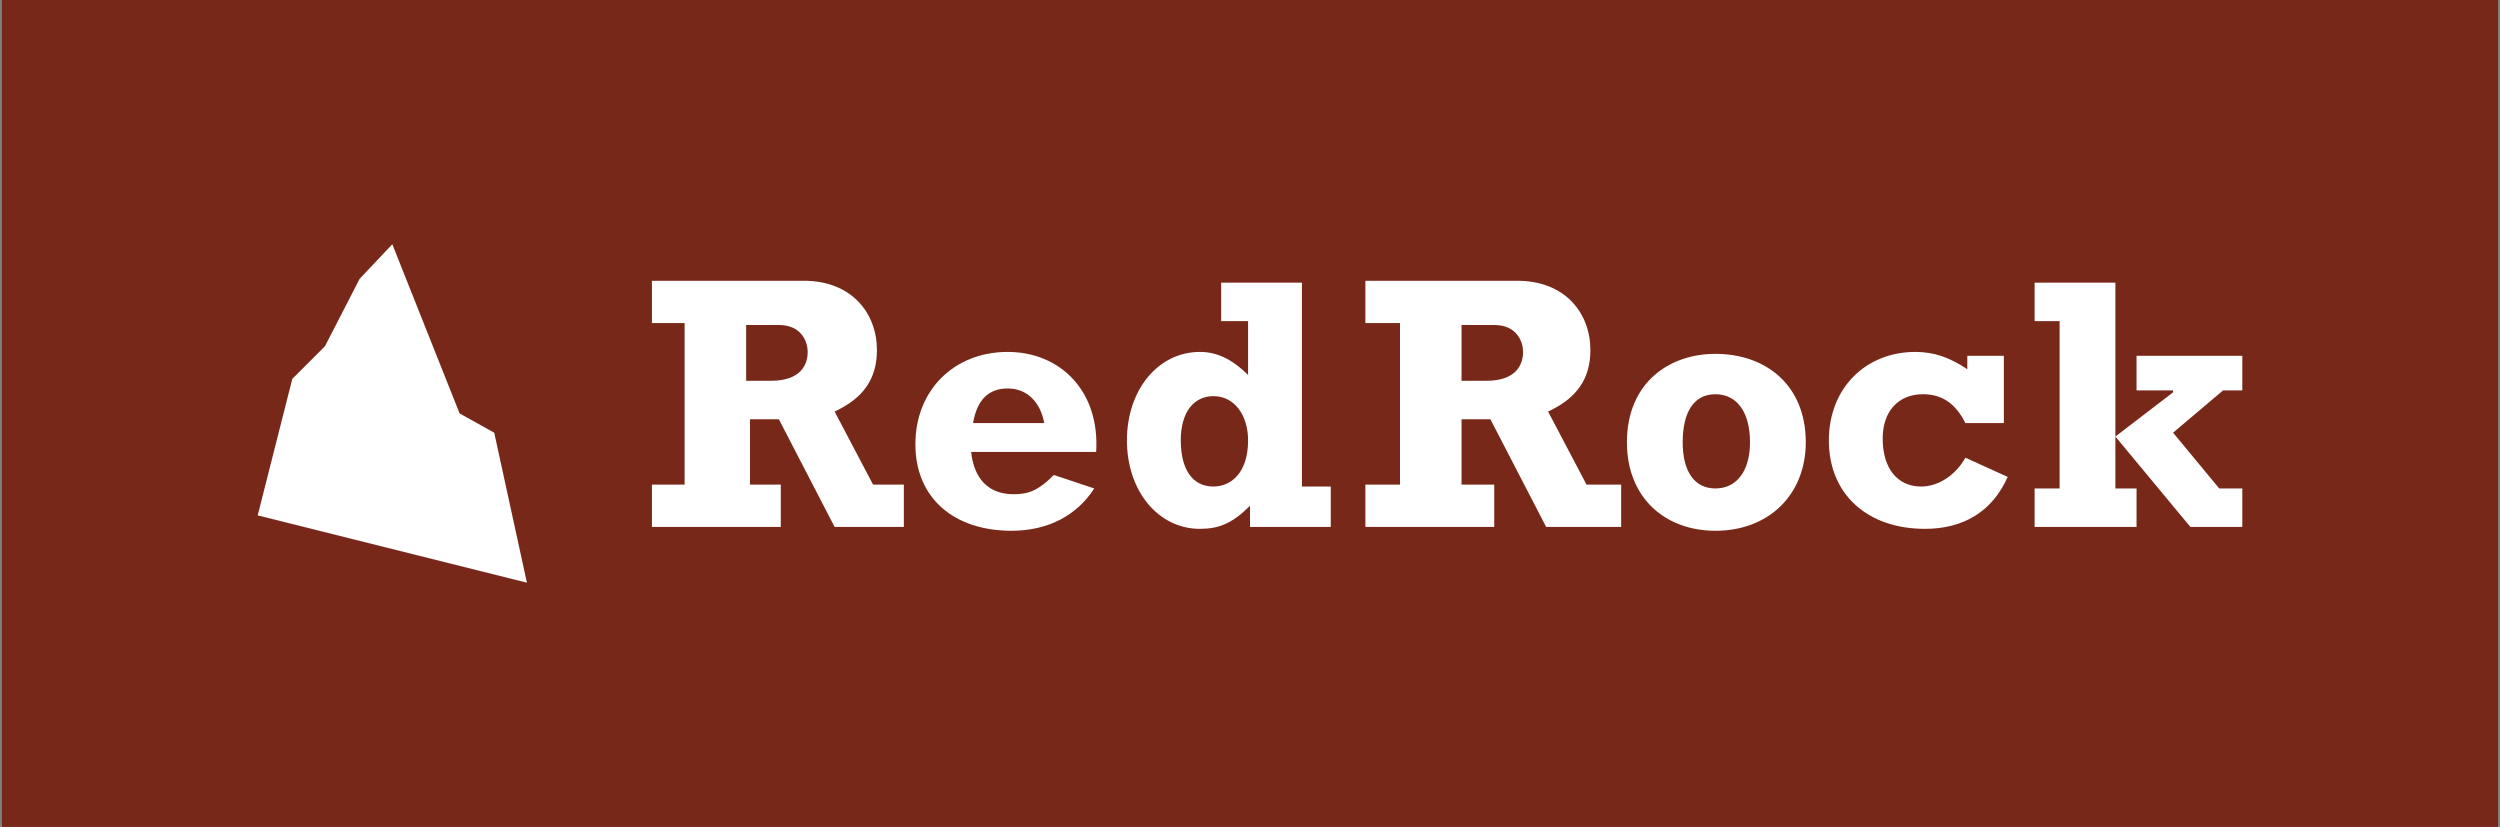 <?xml version="1.0" encoding="UTF-8"?> <svg xmlns:xodm="http://www.corel.com/coreldraw/odm/2003" xmlns="http://www.w3.org/2000/svg" xmlns:xlink="http://www.w3.org/1999/xlink" version="1.1" id="Слой_1" x="0px" y="0px" viewBox="0 0 130 43" style="enable-background:new 0 0 130 43;" xml:space="preserve"><rect x="0" y="0" width="130" height="43" fill="#808080" stroke="none"/> <style type="text/css"> .st0{fill-rule:evenodd;clip-rule:evenodd;fill:#782819;} .st1{fill-rule:evenodd;clip-rule:evenodd;fill:#FFFFFF;} .st2{fill:#FFFFFF;} </style> <g id="Слой_x0020_1"> <polygon class="st0" points="0.1,0 129.9,0 129.9,43 0.1,43 "></polygon> <polygon class="st1" points="20.4,12.7 23.9,21.5 25.7,22.5 27.4,30.3 13.4,26.8 15.2,19.7 16.9,18 18.7,14.5 "></polygon> <polygon class="st2" points="105.8,27.4 111.1,27.4 111.1,25.4 110,25.4 110,22.7 110,22.7 113.9,27.4 116.6,27.4 116.6,25.4 115.4,25.4 113,22.5 115.6,20.3 116.6,20.3 116.6,18.5 111.1,18.5 111.1,20.3 113,20.3 113,20.4 110,22.7 110,14.7 105.8,14.7 105.8,16.7 107.1,16.7 107.1,25.4 105.8,25.4 "></polygon> <path class="st2" d="M104.3,18.5h-2v0.7c-0.9-0.6-1.7-0.9-2.7-0.9c-2.6,0-4.5,1.9-4.5,4.6c0,2.8,2,4.6,5,4.6c2,0,3.5-0.9,4.3-2.7 l-2.2-1c-0.5,0.9-1.4,1.5-2.3,1.5c-1.2,0-2-0.9-2-2.5c0-1.4,0.8-2.3,2.1-2.3c1,0,1.7,0.5,2.2,1.5h2V18.5z"></path> <path class="st2" d="M91,23c0,1.5-0.7,2.4-1.8,2.4c-1.1,0-1.7-0.9-1.7-2.4c0-1.6,0.6-2.5,1.7-2.5S91,21.4,91,23z M93.9,23 c0-3-2.1-4.6-4.7-4.6c-2.4,0-4.6,1.5-4.6,4.6c0,2.9,2,4.6,4.6,4.6C92,27.6,93.9,25.7,93.9,23z"></path> <path class="st2" d="M76,19.8v-2.9h1.7c1.2,0,1.5,0.9,1.5,1.4c0,0.7-0.4,1.5-1.9,1.5H76z M84.1,25.2h-1.6l-2-3.8 c1.5-0.7,2.2-1.7,2.2-3.2c0-1.9-1.3-3.6-3.8-3.6h-7.9v2.2h1.8v8.4h-1.8v2.2h6.7v-2.2H76v-3.4h1.5l2.9,5.6h3.9V25.2z"></path> <path class="st2" d="M64.9,22.9c0,1.7-0.9,2.4-1.8,2.4c-1.1,0-1.7-0.9-1.7-2.4s0.7-2.3,1.7-2.3C64.2,20.6,64.9,21.6,64.9,22.9z M69.1,25.3h-1.4V14.7h-4.2v2h1.4v2.8c-0.7-0.7-1.5-1.2-2.5-1.2c-2.2,0-3.8,2-3.8,4.6c0,2.6,1.6,4.6,3.8,4.6c1,0,1.7-0.3,2.6-1.2 v1.1h4.2V25.3z"></path> <path class="st2" d="M50.6,22c0.2-1.2,0.8-1.8,1.8-1.8c1,0,1.7,0.7,1.9,1.8H50.6z M54.8,24.7c-0.8,0.8-1.3,1-2.1,1 c-1.6,0-2.1-1.2-2.2-2.2h6.5c0.2-3.2-1.9-5.2-4.6-5.2c-2.8,0-4.8,2-4.8,4.8s2,4.5,5,4.5c1.9,0,3.4-0.8,4.3-2.2L54.8,24.7z"></path> <path class="st2" d="M38.8,19.8v-2.9h1.7c1.2,0,1.5,0.9,1.5,1.4c0,0.7-0.4,1.5-1.9,1.5H38.8z M47,25.2h-1.6l-2-3.8 c1.5-0.7,2.2-1.7,2.2-3.2c0-1.9-1.3-3.6-3.8-3.6h-7.9v2.2h1.7v8.4h-1.7v2.2h6.7v-2.2h-1.6v-3.4h1.5l2.9,5.6H47V25.2z"></path> </g> </svg> 